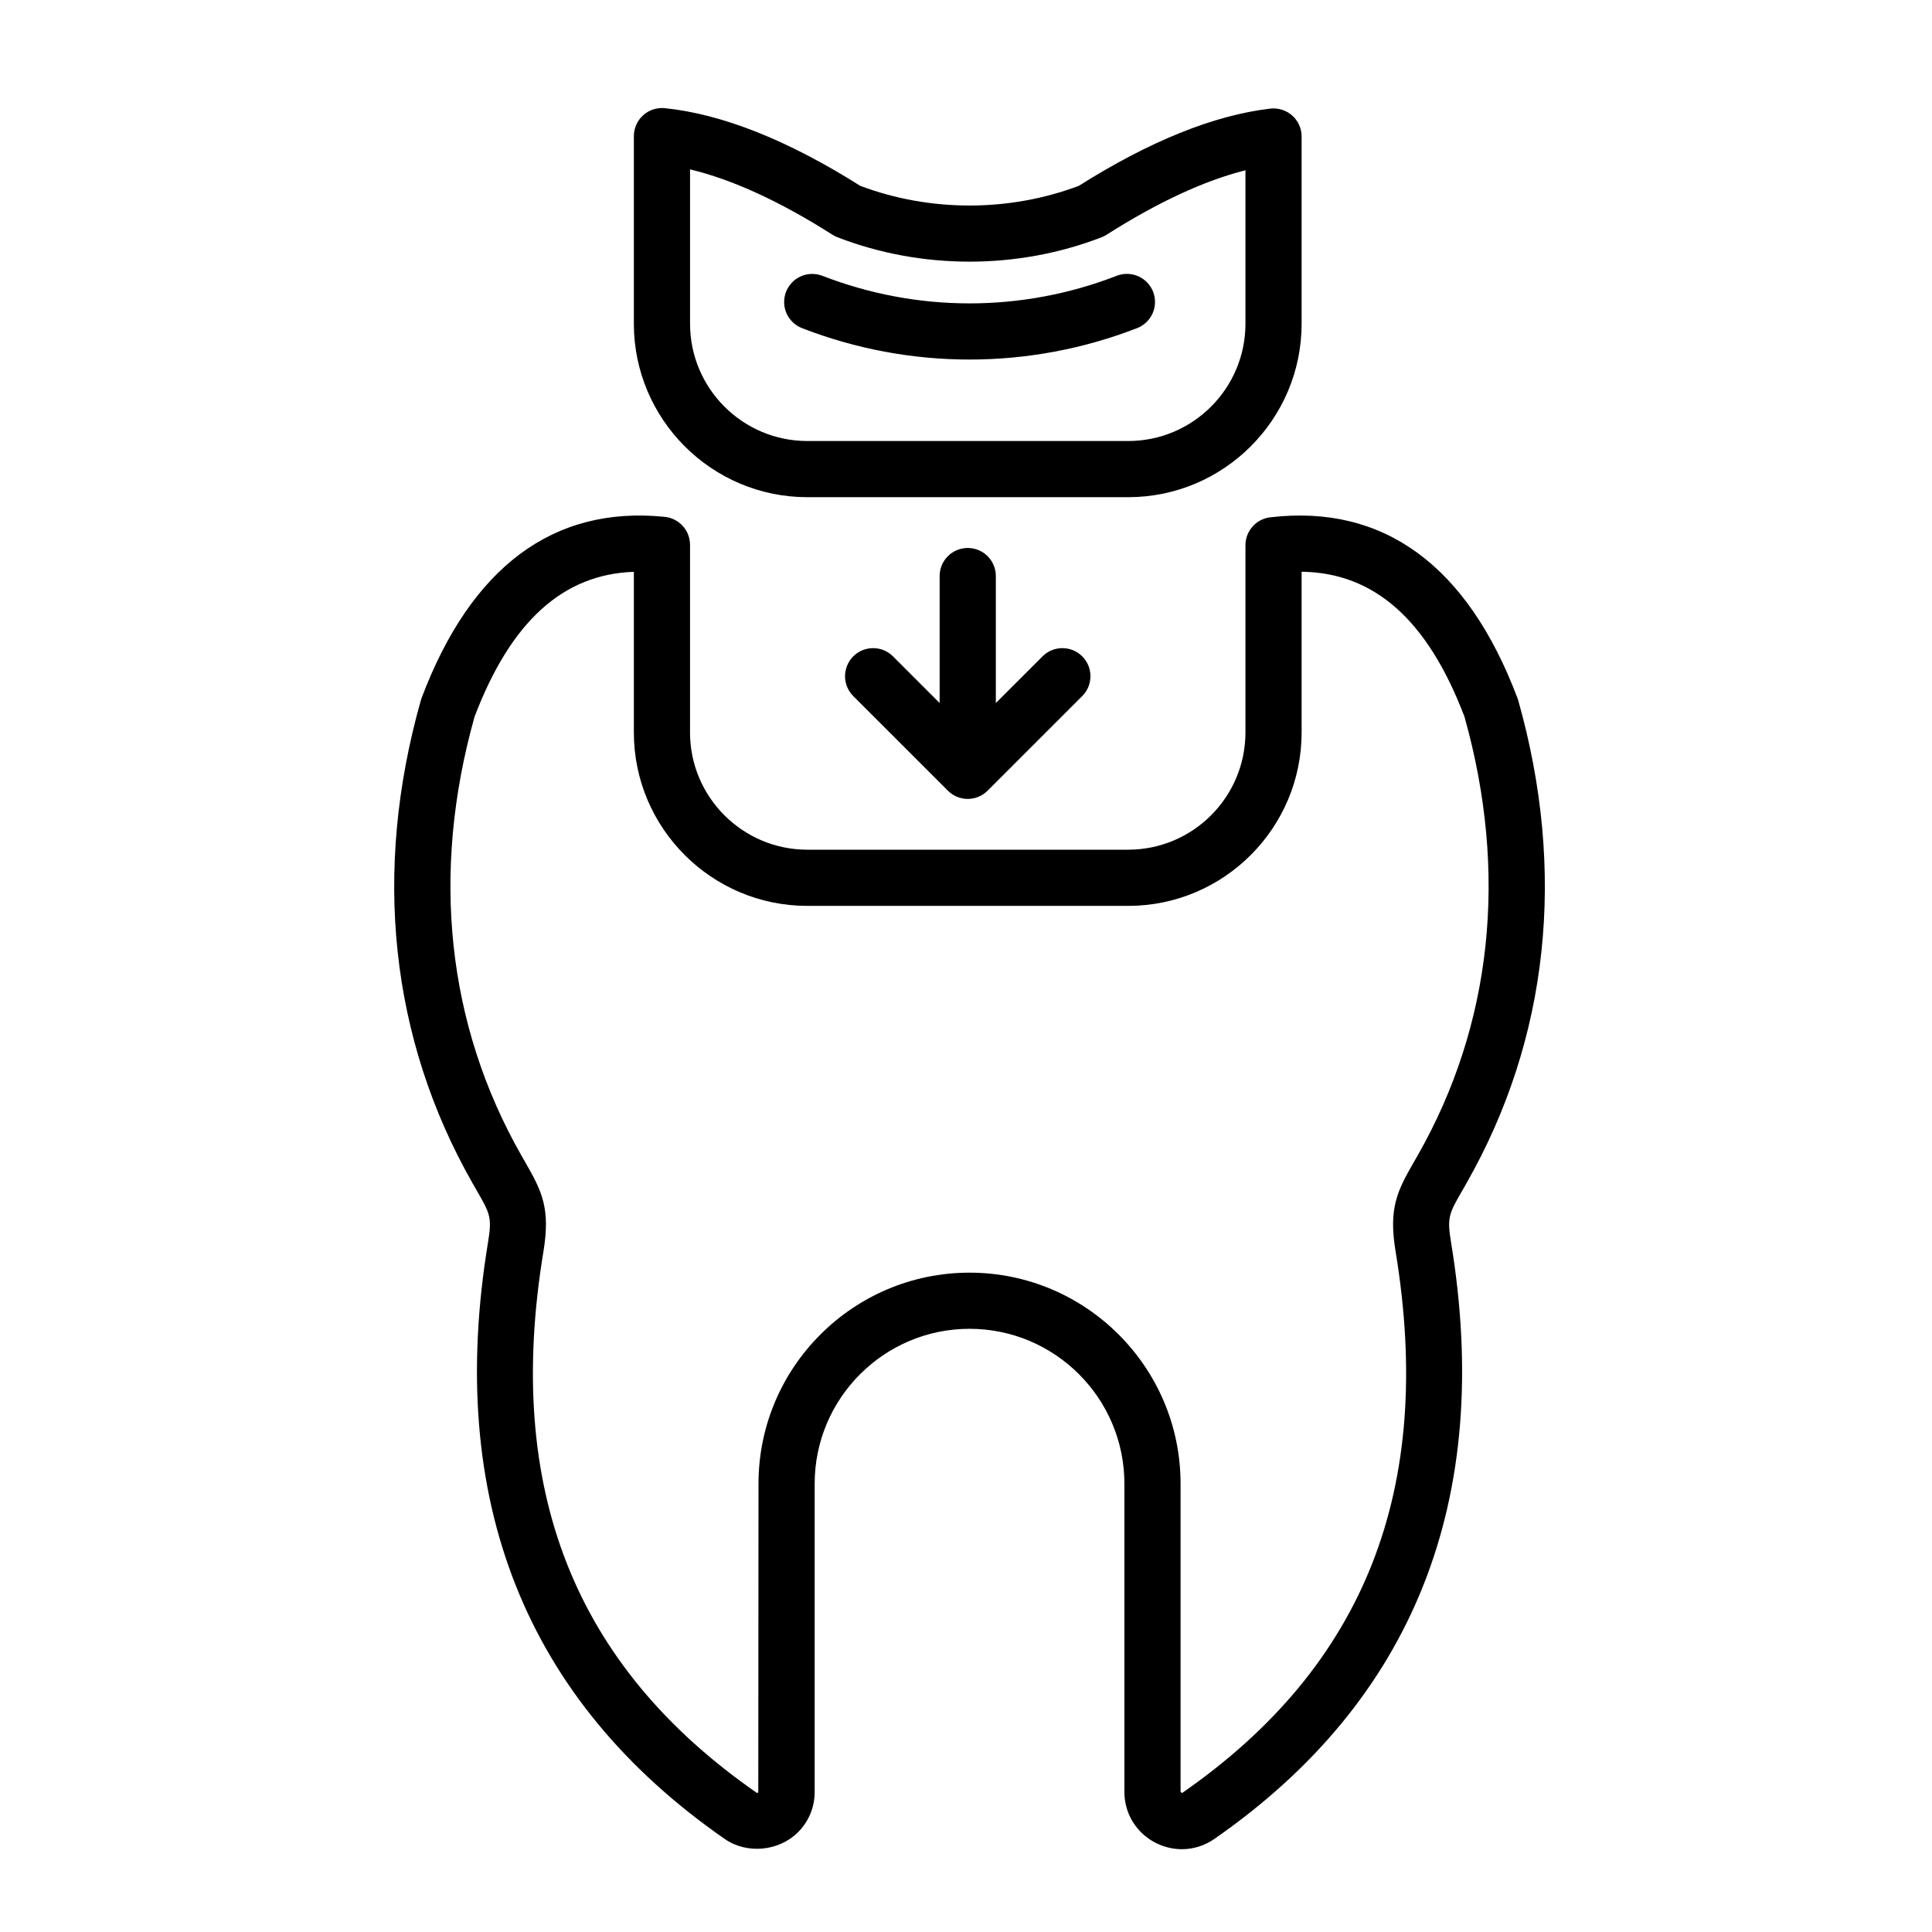 <?xml version="1.0" encoding="UTF-8"?> <svg xmlns="http://www.w3.org/2000/svg" width="70" height="70" viewBox="0 0 70 70" fill="none"><path d="M55.008 25.374C55 25.346 54.991 25.318 54.98 25.291C53.166 20.485 50.129 18.261 46.024 18.743C45.776 18.772 45.548 18.891 45.383 19.078C45.217 19.264 45.125 19.504 45.125 19.754V26.537C45.125 28.88 43.219 30.786 40.876 30.786H29.25C26.907 30.786 25.001 28.88 25.001 26.537V19.74C25.001 19.488 24.908 19.245 24.739 19.058C24.57 18.871 24.338 18.753 24.087 18.727C20.058 18.314 17.067 20.54 15.275 25.291C15.265 25.318 15.256 25.346 15.248 25.374C13.492 31.584 14.14 37.635 17.122 42.871L17.269 43.127C17.757 43.974 17.832 44.104 17.682 45.012C16.145 54.339 19.031 61.613 26.266 66.635C27.074 67.19 28.231 67.072 28.917 66.382C29.109 66.19 29.261 65.961 29.364 65.71C29.467 65.458 29.519 65.189 29.517 64.917V53.757C29.517 50.662 32.034 48.145 35.128 48.145C38.222 48.145 40.739 50.662 40.739 53.757V64.912C40.736 65.468 40.949 65.99 41.339 66.382C41.729 66.775 42.27 67 42.821 67C43.237 67 43.642 66.874 43.993 66.632C51.224 61.612 54.111 54.338 52.574 45.012C52.424 44.104 52.499 43.974 52.986 43.128L53.133 42.871C56.116 37.635 56.764 31.584 55.008 25.374ZM51.365 41.864L51.222 42.112C50.615 43.167 50.309 43.79 50.565 45.343C51.984 53.947 49.455 60.364 42.838 64.958C42.826 64.965 42.823 64.965 42.821 64.965L42.774 64.918V53.757C42.774 49.541 39.344 46.111 35.128 46.111C30.912 46.111 27.482 49.541 27.482 53.757L27.474 64.947L27.422 64.96C20.8 60.364 18.271 53.947 19.69 45.343C19.946 43.79 19.64 43.166 19.032 42.111L18.89 41.864C16.191 37.124 15.604 31.629 17.194 25.969C18.503 22.526 20.393 20.806 22.966 20.718V26.538C22.966 30.003 25.785 32.822 29.25 32.822H40.876C44.341 32.822 47.16 30.003 47.16 26.538V20.715C49.799 20.749 51.73 22.468 53.061 25.969C54.651 31.628 54.065 37.124 51.365 41.864ZM29.251 18.014H40.876C44.341 18.014 47.16 15.194 47.16 11.73V4.946C47.16 4.802 47.13 4.66 47.071 4.529C47.012 4.398 46.926 4.281 46.819 4.186C46.712 4.091 46.585 4.019 46.448 3.976C46.311 3.933 46.167 3.919 46.024 3.935C43.982 4.175 41.649 5.116 39.088 6.733C36.568 7.684 33.688 7.684 31.168 6.733C28.548 5.079 26.166 4.132 24.087 3.919C23.946 3.905 23.803 3.92 23.667 3.965C23.532 4.009 23.408 4.081 23.302 4.177C23.196 4.272 23.112 4.389 23.054 4.519C22.996 4.649 22.966 4.789 22.966 4.932V11.73C22.966 15.194 25.786 18.014 29.251 18.014ZM25.002 6.137C26.529 6.502 28.26 7.295 30.163 8.506C30.22 8.542 30.279 8.572 30.342 8.596C33.386 9.775 36.869 9.775 39.914 8.596C39.976 8.572 40.036 8.542 40.092 8.506C41.942 7.329 43.629 6.546 45.125 6.169V11.73C45.125 14.073 43.219 15.979 40.876 15.979H29.251C26.908 15.979 25.002 14.073 25.002 11.73V6.137ZM28.479 10.574C28.528 10.45 28.6 10.336 28.692 10.239C28.784 10.142 28.895 10.065 29.017 10.011C29.139 9.957 29.271 9.928 29.404 9.925C29.538 9.922 29.671 9.945 29.796 9.993C33.234 11.325 37.021 11.326 40.459 9.993C40.584 9.944 40.717 9.92 40.851 9.923C40.985 9.926 41.117 9.955 41.24 10.009C41.363 10.063 41.473 10.14 41.566 10.237C41.659 10.334 41.731 10.448 41.78 10.573C41.828 10.698 41.851 10.831 41.848 10.965C41.845 11.099 41.815 11.231 41.761 11.353C41.706 11.476 41.629 11.586 41.531 11.678C41.434 11.77 41.32 11.843 41.195 11.89C39.26 12.641 37.203 13.027 35.127 13.027C33.052 13.027 30.995 12.641 29.061 11.89C28.936 11.842 28.822 11.77 28.726 11.678C28.629 11.585 28.552 11.475 28.497 11.353C28.444 11.231 28.414 11.099 28.411 10.965C28.408 10.832 28.431 10.699 28.479 10.574ZM36.081 20.871V25.472L37.773 23.781C38.169 23.384 38.814 23.384 39.211 23.781C39.306 23.875 39.381 23.988 39.432 24.111C39.483 24.234 39.509 24.367 39.509 24.5C39.509 24.634 39.483 24.766 39.432 24.89C39.381 25.013 39.306 25.125 39.211 25.22L35.782 28.648C35.584 28.847 35.324 28.946 35.063 28.946C34.803 28.946 34.542 28.847 34.344 28.648L30.915 25.22C30.821 25.125 30.746 25.013 30.695 24.89C30.644 24.766 30.617 24.634 30.617 24.5C30.617 24.367 30.644 24.234 30.695 24.111C30.746 23.988 30.821 23.875 30.915 23.781C31.312 23.384 31.957 23.384 32.354 23.781L34.045 25.472V20.871C34.045 20.309 34.501 19.854 35.063 19.854C35.625 19.854 36.081 20.309 36.081 20.871Z" fill="black"></path></svg> 
